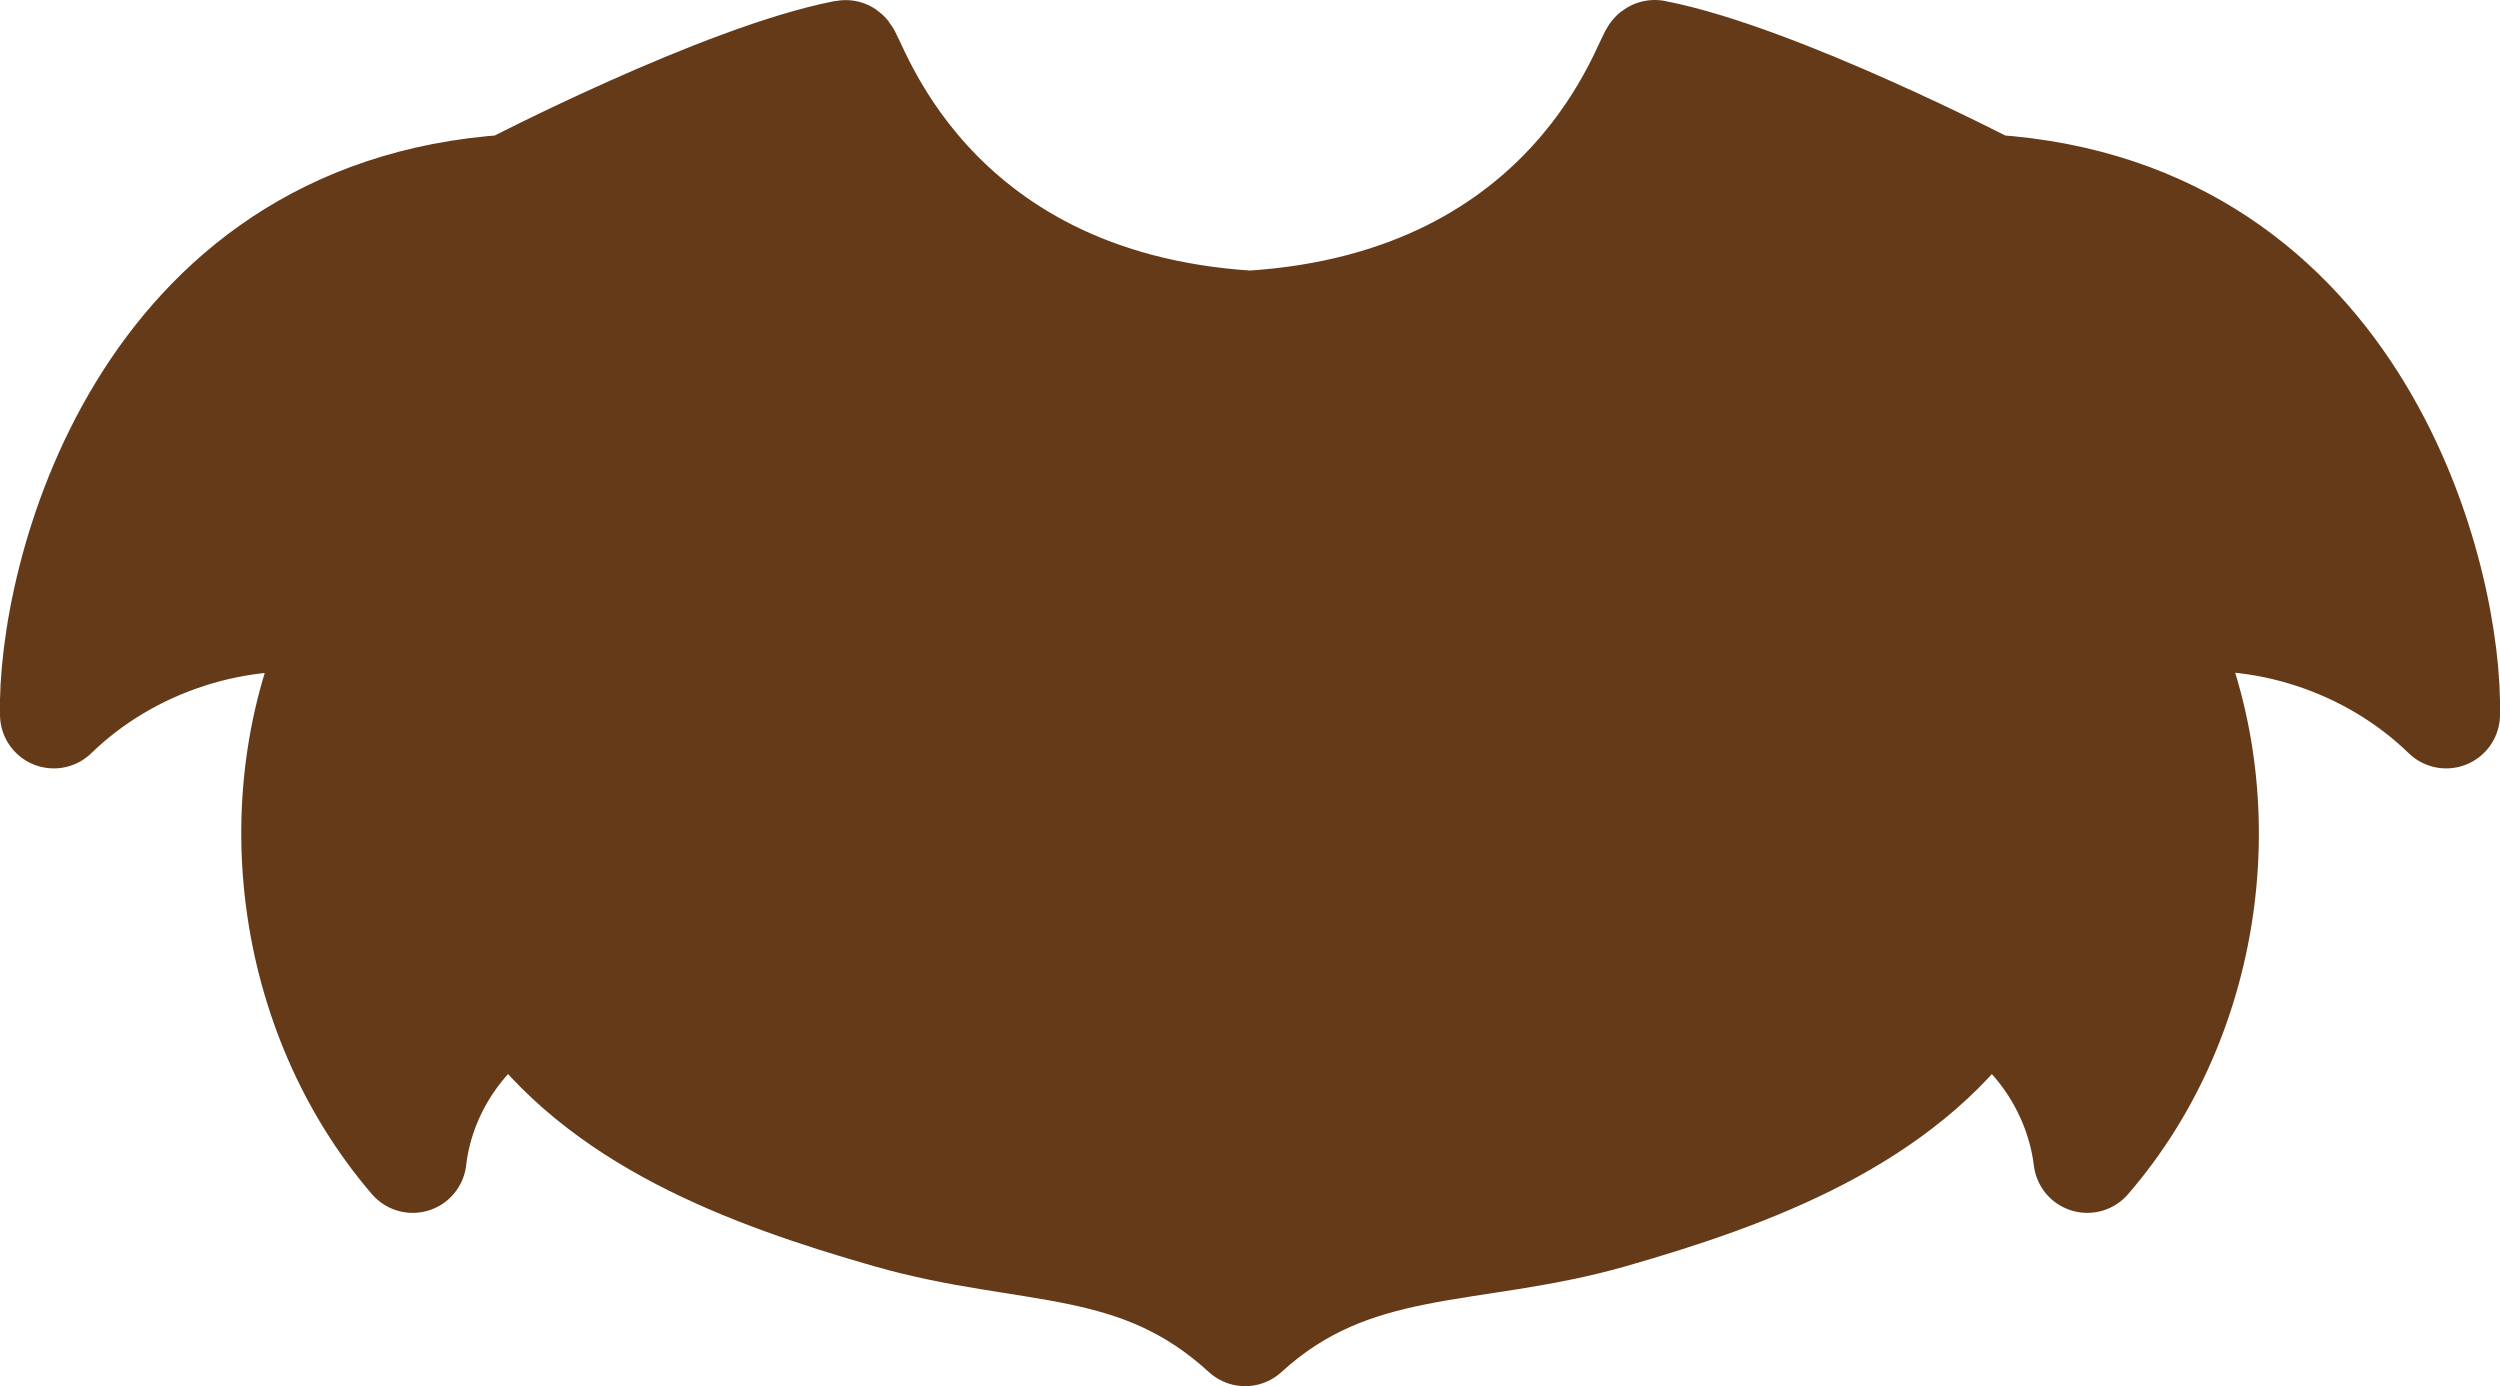 <?xml version="1.0" encoding="UTF-8"?>
<svg id="_レイヤー_2" data-name="レイヤー 2" xmlns="http://www.w3.org/2000/svg" viewBox="0 0 46.46 25.76">
  <defs>
    <style>
      .cls-1 {
        fill: #653a18;
        stroke: #653a18;
        stroke-linecap: round;
        stroke-linejoin: round;
        stroke-width: 2px;
      }
    </style>
  </defs>
  <g id="_レイヤー_3" data-name="レイヤー 3">
    <path class="cls-1" d="M45.46,13.28c.06-2.46-1.57-9.33-8.47-9.78,0,0-3.97-2.06-6.24-2.5-.12-.02-1.41,4.65-7.52,5.03-6.11-.38-7.4-5.06-7.52-5.03-2.27.44-6.24,2.5-6.24,2.5C2.58,3.95.94,10.81,1,13.28c1.4-1.36,3.44-2.02,5.37-1.74-1.56,3.2-1.02,7.3,1.3,10,.14-1.22.87-2.35,1.92-2.99,1.55,2.24,4.31,3.27,6.93,4.02,2.62.75,4.61.35,6.62,2.19,2.01-1.84,4.18-1.44,6.8-2.19,2.62-.75,5.38-1.78,6.93-4.02,1.05.64,1.77,1.77,1.92,2.99,2.33-2.69,2.86-6.8,1.3-10,1.93-.29,3.97.38,5.37,1.74Z"/>
  </g>
</svg>